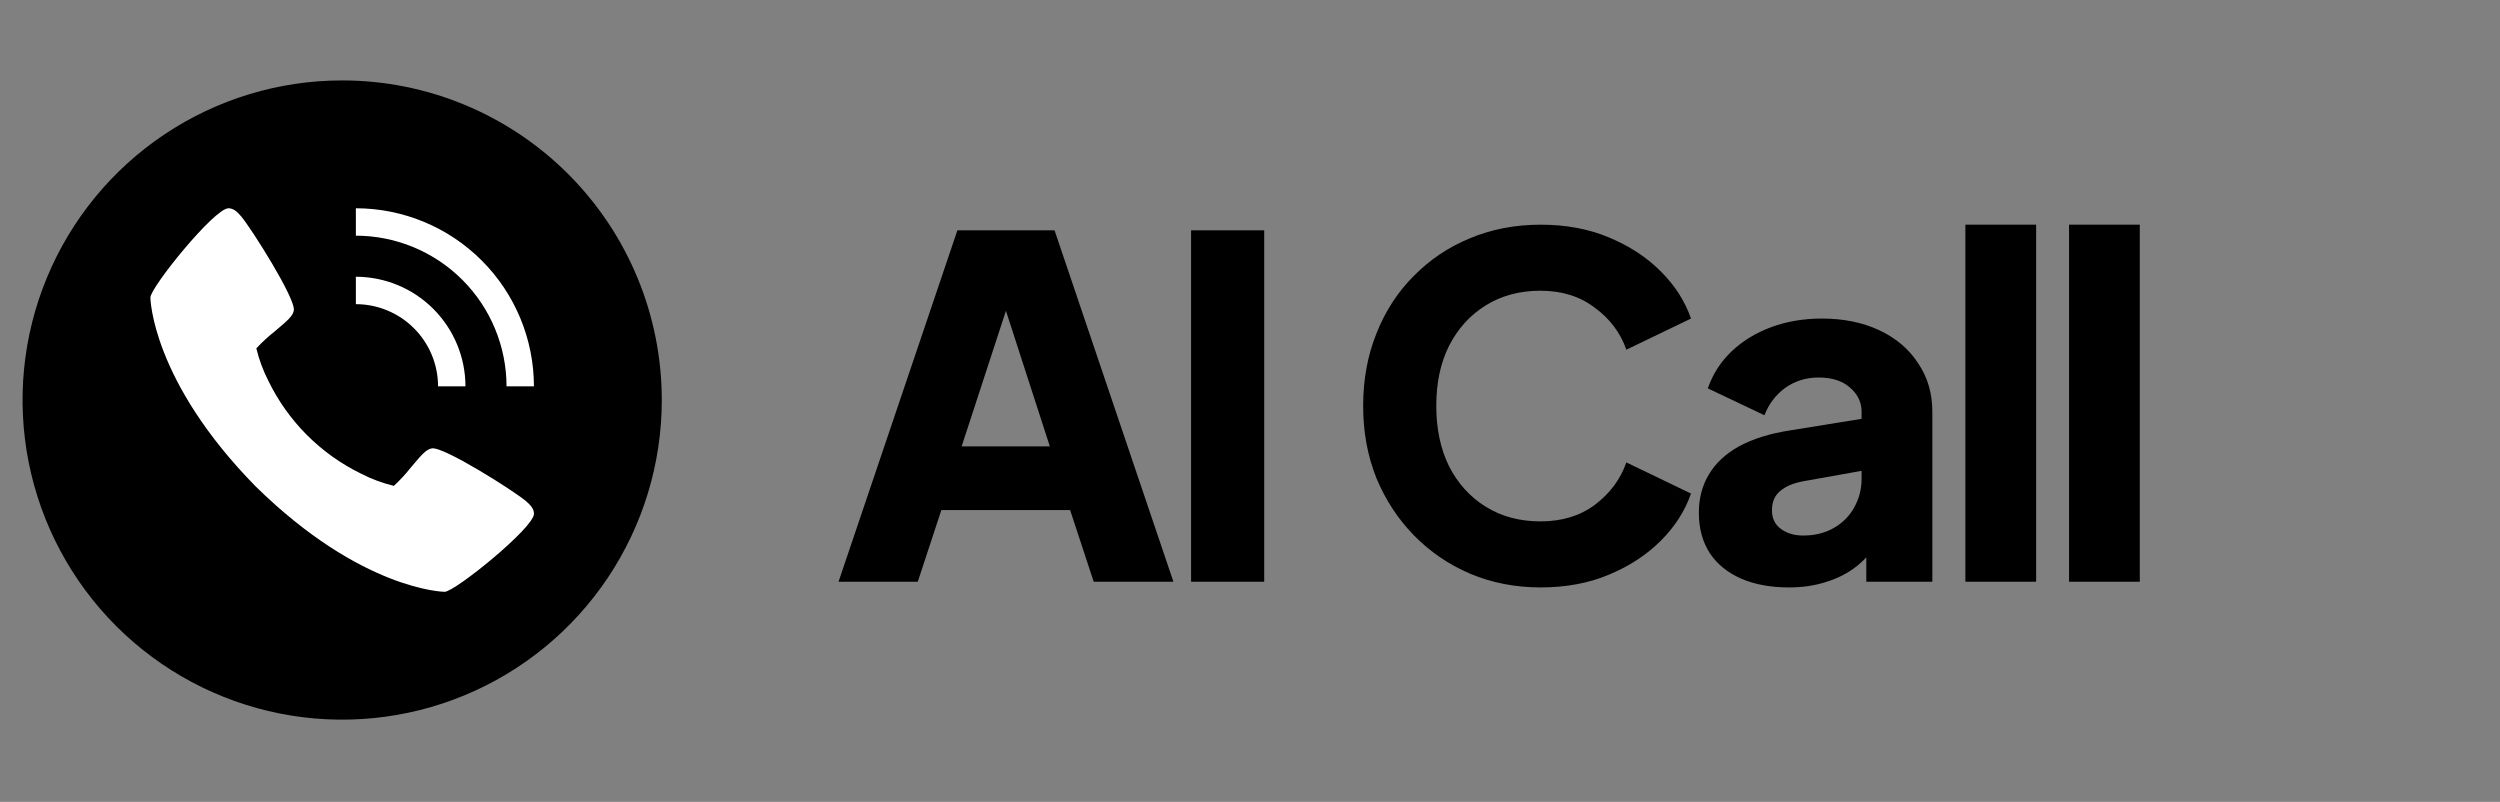 <svg width="159" height="51" viewBox="0 0 159 51" fill="none" xmlns="http://www.w3.org/2000/svg">
<rect x="0" y="0" width="159" height="51" fill="#808080" stroke="none"/>
<path d="M21.762 40.695C30.186 40.695 37.015 33.866 37.015 25.442C37.015 17.017 30.186 10.188 21.762 10.188C13.338 10.188 6.509 17.017 6.509 25.442C6.509 33.866 13.338 40.695 21.762 40.695Z" fill="white" style="fill:white;fill-opacity:1;"/>
<path d="M21.762 5.115C17.741 5.115 13.811 6.307 10.469 8.541C7.126 10.774 4.52 13.949 2.982 17.663C1.443 21.378 1.041 25.465 1.825 29.408C2.609 33.351 4.545 36.973 7.388 39.816C10.231 42.659 13.853 44.595 17.796 45.379C21.739 46.164 25.826 45.761 29.541 44.222C33.255 42.684 36.43 40.078 38.664 36.736C40.897 33.393 42.089 29.463 42.089 25.442C42.089 20.051 39.948 14.881 36.136 11.069C32.324 7.256 27.153 5.115 21.762 5.115ZM22.633 17.601C24.481 17.603 26.253 18.338 27.559 19.645C28.866 20.952 29.601 22.723 29.603 24.571H27.86C27.859 23.185 27.308 21.856 26.328 20.877C25.348 19.897 24.019 19.346 22.633 19.344V17.601ZM28.277 37.639C28.225 37.639 22.992 37.549 16.264 30.94C9.655 24.215 9.565 18.98 9.565 18.927C9.565 18.275 13.631 13.246 14.529 13.246C14.841 13.246 15.084 13.457 15.349 13.774C15.989 14.536 18.817 19 18.687 19.744C18.625 20.093 18.328 20.359 17.477 21.073C17.058 21.403 16.665 21.765 16.303 22.157C16.477 22.875 16.734 23.569 17.07 24.225C18.323 26.801 20.405 28.882 22.982 30.134C23.638 30.47 24.332 30.728 25.049 30.901C25.442 30.539 25.804 30.147 26.134 29.727C26.848 28.876 27.113 28.579 27.463 28.517C28.207 28.382 32.671 31.215 33.433 31.855C33.75 32.126 33.961 32.363 33.961 32.675C33.958 33.573 28.929 37.639 28.277 37.639ZM32.216 24.571C32.213 22.03 31.202 19.595 29.406 17.798C27.609 16.002 25.174 14.991 22.633 14.989V13.246C25.636 13.249 28.514 14.444 30.637 16.567C32.761 18.69 33.955 21.568 33.958 24.571H32.216Z" fill="url(#paint0_linear_3_48)" style=""/>
<path d="M53.33 37L60.89 14.65H67.07L74.63 37H69.56L68.06 32.44H59.87L58.37 37H53.33ZM61.16 28.39H66.77L63.35 17.83H64.61L61.16 28.39ZM75.753 37V14.65H80.403V37H75.753ZM97.977 37.36C96.377 37.36 94.887 37.07 93.507 36.49C92.147 35.91 90.957 35.1 89.937 34.06C88.917 33.02 88.117 31.8 87.537 30.4C86.977 29 86.697 27.47 86.697 25.81C86.697 24.15 86.977 22.62 87.537 21.22C88.097 19.8 88.887 18.58 89.907 17.56C90.927 16.52 92.117 15.72 93.477 15.16C94.857 14.58 96.357 14.29 97.977 14.29C99.597 14.29 101.047 14.56 102.327 15.1C103.627 15.64 104.727 16.36 105.627 17.26C106.527 18.16 107.167 19.16 107.547 20.26L103.437 22.24C103.057 21.16 102.387 20.27 101.427 19.57C100.487 18.85 99.337 18.49 97.977 18.49C96.657 18.49 95.497 18.8 94.497 19.42C93.497 20.04 92.717 20.9 92.157 22C91.617 23.08 91.347 24.35 91.347 25.81C91.347 27.27 91.617 28.55 92.157 29.65C92.717 30.75 93.497 31.61 94.497 32.23C95.497 32.85 96.657 33.16 97.977 33.16C99.337 33.16 100.487 32.81 101.427 32.11C102.387 31.39 103.057 30.49 103.437 29.41L107.547 31.39C107.167 32.49 106.527 33.49 105.627 34.39C104.727 35.29 103.627 36.01 102.327 36.55C101.047 37.09 99.597 37.36 97.977 37.36ZM113.777 37.36C112.597 37.36 111.577 37.17 110.717 36.79C109.857 36.41 109.197 35.87 108.737 35.17C108.277 34.45 108.047 33.6 108.047 32.62C108.047 31.7 108.257 30.89 108.677 30.19C109.097 29.47 109.737 28.87 110.597 28.39C111.477 27.91 112.567 27.57 113.867 27.37L118.877 26.56V29.86L114.677 30.61C114.037 30.73 113.547 30.94 113.207 31.24C112.867 31.52 112.697 31.93 112.697 32.47C112.697 32.97 112.887 33.36 113.267 33.64C113.647 33.92 114.117 34.06 114.677 34.06C115.417 34.06 116.067 33.9 116.627 33.58C117.187 33.26 117.617 32.83 117.917 32.29C118.237 31.73 118.397 31.12 118.397 30.46V26.2C118.397 25.58 118.147 25.06 117.647 24.64C117.167 24.22 116.507 24.01 115.667 24.01C114.867 24.01 114.157 24.23 113.537 24.67C112.937 25.11 112.497 25.69 112.217 26.41L108.617 24.7C108.937 23.78 109.447 22.99 110.147 22.33C110.847 21.67 111.687 21.16 112.667 20.8C113.647 20.44 114.717 20.26 115.877 20.26C117.257 20.26 118.477 20.51 119.537 21.01C120.597 21.51 121.417 22.21 121.997 23.11C122.597 23.99 122.897 25.02 122.897 26.2V37H118.697V34.36L119.717 34.18C119.237 34.9 118.707 35.5 118.127 35.98C117.547 36.44 116.897 36.78 116.177 37C115.457 37.24 114.657 37.36 113.777 37.36ZM124.998 37V14.29H129.498V37H124.998ZM131.591 37V14.29H136.091V37H131.591Z" fill="black" style="fill:black;fill-opacity:1;"/>
<defs>
<linearGradient id="paint0_linear_3_48" x1="70.376" y1="78.693" x2="-0" y2="73.065" gradientUnits="userSpaceOnUse">
<stop stop-color="#779DFF" style="stop-color:#779DFF;stop-color:color(display-p3 0.467 0.616 1);stop-opacity:1;"/>
<stop offset="1" stop-color="#2563EB" style="stop-color:#2563EB;stop-color:color(display-p3 0.145 0.388 0.922);stop-opacity:1;"/>
</linearGradient>
</defs>
</svg>
